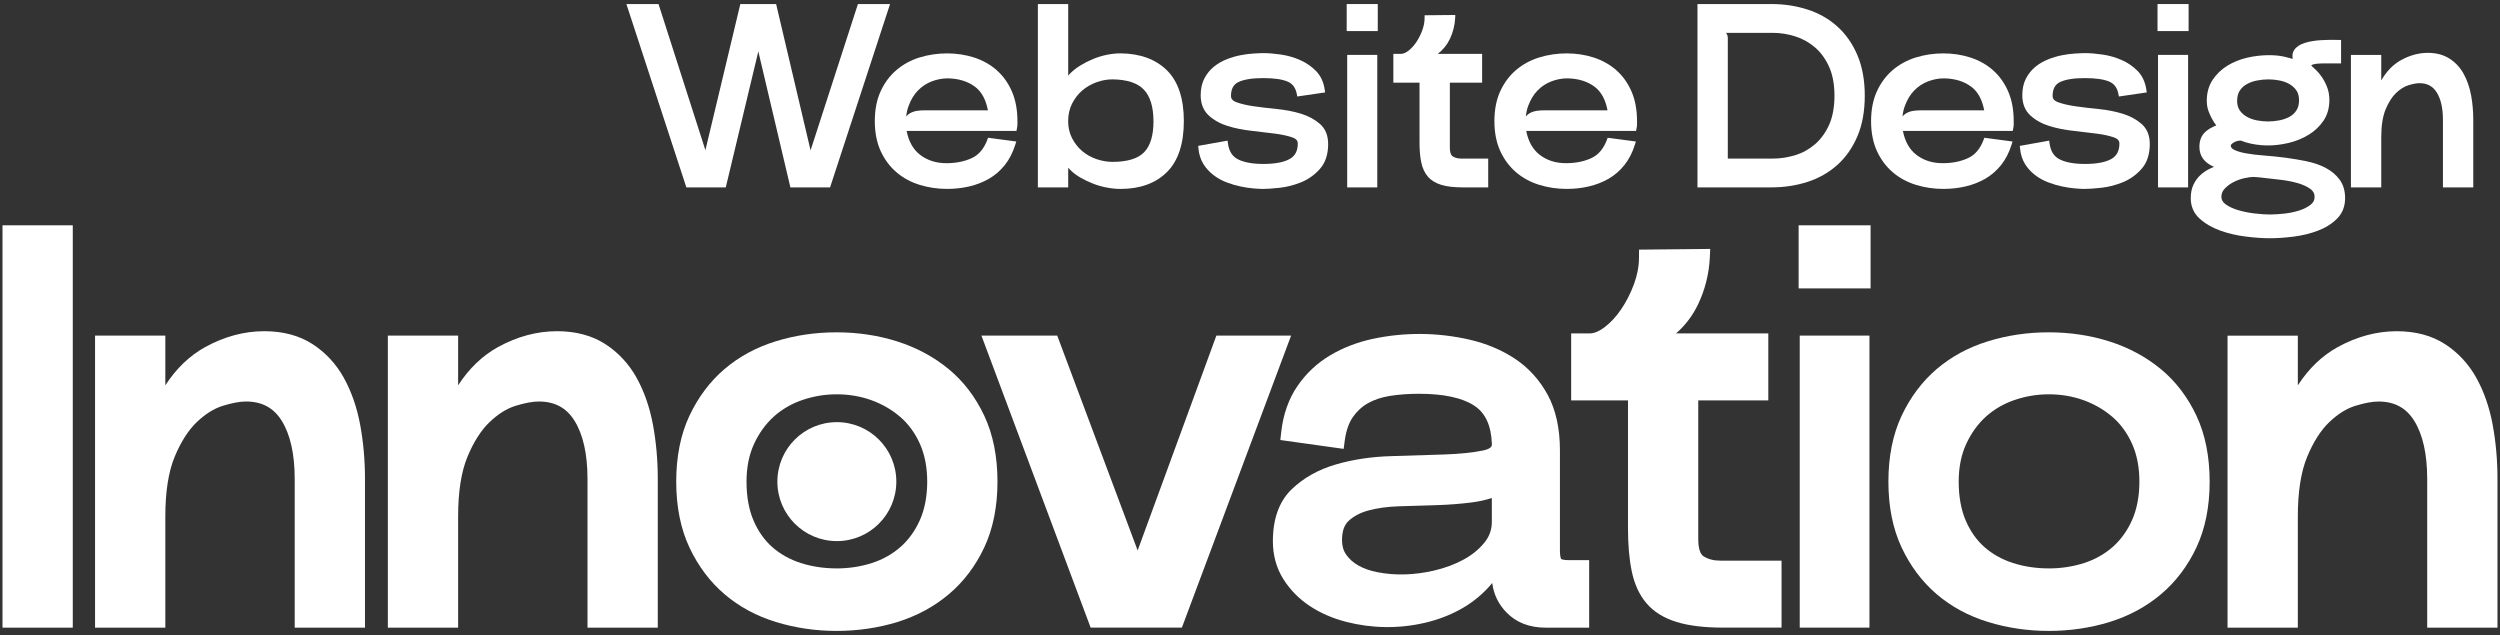 <?xml version="1.0" encoding="UTF-8"?>
<svg id="Layer_1" data-name="Layer 1" xmlns="http://www.w3.org/2000/svg" viewBox="0 0 1000 254">
  <rect x="0" y="0" width="1000" height="254" fill="#333333" stroke="none"/>
  <defs>
    <style>
      .cls-1 {
        fill: #fff;
        stroke-width: 0px;
      }
    </style>
  </defs>
  <g>
    <polygon class="cls-1" points="343.17 1.62 324.23 60.14 310.45 1.62 296.13 1.62 282.16 60.08 263.41 1.62 250.56 1.62 274.54 74.95 290.31 74.95 303.33 20.57 316.16 74.95 332.03 74.95 356.02 1.62 343.17 1.62"/>
    <path class="cls-1" d="m398.68,28.07c-2.53-2.22-5.55-3.92-8.96-5.04-6.77-2.23-14.9-2.21-21.86-.06-3.51,1.09-6.64,2.79-9.28,5.04-2.65,2.26-4.78,5.13-6.33,8.5-1.55,3.38-2.33,7.4-2.33,11.94s.79,8.56,2.33,11.94c1.55,3.38,3.68,6.24,6.33,8.51,2.64,2.26,5.76,3.95,9.28,5.04,3.48,1.08,7.18,1.62,11,1.62,3.05,0,6.02-.33,8.84-.99,2.83-.66,5.48-1.69,7.87-3.06,2.42-1.39,4.55-3.24,6.36-5.5,1.8-2.26,3.21-5.01,4.2-8.18l.38-1.23-11.28-1.5-.3.81c-1.32,3.51-3.34,5.94-6.02,7.23-2.79,1.35-6.11,2.07-9.87,2.13-4.43.09-8.14-1.09-11.11-3.43-2.69-2.11-4.46-5.29-5.28-9.46h43.93l.17-.87c.2-1,.22-1.37.22-1.58v-1.47c0-4.54-.75-8.55-2.23-11.92-1.48-3.39-3.52-6.23-6.07-8.46Zm-35.23,14.26c.92-2.49,2.19-4.57,3.77-6.18,1.57-1.6,3.43-2.82,5.51-3.61,2.1-.8,4.23-1.2,6.32-1.2,4.42.07,8.12,1.21,11,3.39,2.59,1.96,4.31,5.12,5.12,9.39h-24.95c-1.27,0-2.4.07-3.36.21-1.05.16-2,.48-2.82.94-.57.33-1.09.76-1.55,1.29.16-1.54.48-2.96.96-4.24Z"/>
    <path class="cls-1" d="m448.25,21.34c-1.75,0-3.6.2-5.5.58-1.89.38-3.75.95-5.53,1.69-1.77.73-3.5,1.61-5.14,2.62-1.67,1.03-3.13,2.2-4.31,3.46-.17.17-.34.35-.5.55,0-.2.01-.4.01-.59V1.62h-12.13v73.33h12.13v-7.28c0-.19,0-.39-.01-.59.16.18.32.36.48.52,1.22,1.29,2.69,2.43,4.36,3.4,1.64.94,3.36,1.77,5.13,2.46,1.78.7,3.65,1.23,5.54,1.58,1.89.35,3.73.53,5.48.53,7.78,0,14.01-2.26,18.5-6.72,4.5-4.46,6.78-11.32,6.78-20.39s-2.28-15.91-6.78-20.34c-4.49-4.42-10.71-6.7-18.5-6.77Zm13.15,27.11c0,5.71-1.26,9.9-3.76,12.46-2.49,2.55-6.74,3.84-12.65,3.84-2.11,0-4.26-.37-6.41-1.11-2.13-.73-4.05-1.81-5.7-3.21-1.64-1.39-3.01-3.12-4.06-5.16-1.03-2-1.56-4.3-1.56-6.82s.52-4.94,1.56-6.98c1.05-2.07,2.42-3.84,4.06-5.26,1.65-1.43,3.57-2.54,5.71-3.31,2.14-.77,4.29-1.16,6.38-1.16,5.83.06,10.07,1.46,12.59,4.13,2.54,2.69,3.82,6.93,3.82,12.58Z"/>
    <path class="cls-1" d="m520.4,45.49c-2.9-.9-6.12-1.53-9.56-1.87-3.35-.33-6.48-.71-9.31-1.11-2.76-.39-5.09-.94-6.95-1.62-1.96-.72-2.19-1.77-2.19-2.49,0-2.76.95-4.57,2.9-5.54,2.18-1.07,5.53-1.62,9.94-1.62s7.6.47,9.8,1.39c2,.84,3.2,2.46,3.68,4.95l.19,1.02,11.14-1.63-.15-1.07c-.44-3.07-1.62-5.59-3.5-7.52-1.82-1.85-3.99-3.34-6.44-4.4-2.41-1.05-4.97-1.78-7.59-2.16-2.59-.38-4.92-.57-6.92-.57-1.03,0-2.38.05-4.03.16-1.66.1-3.42.33-5.22.68-1.83.35-3.69.9-5.53,1.63-1.89.75-3.61,1.74-5.11,2.96-1.53,1.24-2.8,2.81-3.78,4.65-.99,1.88-1.5,4.15-1.5,6.76,0,3.42,1.09,6.15,3.25,8.12,2.04,1.86,4.59,3.28,7.58,4.2,2.9.9,6.12,1.55,9.56,1.92,3.38.37,6.49.74,9.33,1.12,2.76.36,5.1.87,6.95,1.52,1.93.68,2.17,1.66,2.17,2.44,0,2.93-1.05,4.95-3.21,6.17-2.33,1.32-5.88,2-10.55,2-4.35,0-7.77-.63-10.18-1.86-2.26-1.16-3.57-3.24-4-6.35l-.15-1.12-11.74,2.1.09.99c.22,2.4.89,4.51,1.99,6.27,1.08,1.73,2.46,3.23,4.08,4.46,1.6,1.21,3.37,2.18,5.25,2.89,1.84.7,3.69,1.24,5.5,1.62,1.8.38,3.52.64,5.11.78,1.61.14,2.87.21,3.86.21,1.65,0,3.92-.16,6.73-.46,2.86-.31,5.75-1.06,8.58-2.21,2.89-1.18,5.42-2.98,7.52-5.37,2.17-2.46,3.27-5.8,3.27-9.92,0-3.43-1.1-6.13-3.27-8.03-2.04-1.79-4.58-3.16-7.56-4.08Z"/>
    <rect class="cls-1" x="538.88" y="21.96" width="12.03" height="53"/>
    <rect class="cls-1" x="538.68" y="1.62" width="12.43" height="10.81"/>
    <path class="cls-1" d="m581.08,62.55c-.94-.62-1.14-2.25-1.14-3.52v-25.96h12.91v-11.52h-17.75c2.07-1.57,3.69-3.56,4.83-5.92,1.28-2.66,2-5.52,2.14-8.5l.05-1.14-12.28.12v1.07c0,1.62-.32,3.31-.95,5.01-.65,1.74-1.46,3.34-2.42,4.75-.95,1.39-2.01,2.53-3.16,3.41-1.06.8-2.05,1.2-2.96,1.2h-3.01v11.52h10.47v24.03c0,2.98.23,5.6.68,7.79.47,2.31,1.36,4.23,2.62,5.72,1.28,1.51,3.09,2.63,5.39,3.33,2.19.67,5.03,1.01,8.45,1.01h10.33v-11.52h-10.84c-1.34,0-2.47-.3-3.37-.89Z"/>
    <path class="cls-1" d="m646.52,28.07c-2.53-2.22-5.55-3.92-8.96-5.04-6.77-2.23-14.9-2.21-21.86-.06-3.51,1.09-6.64,2.79-9.28,5.04-2.65,2.26-4.78,5.13-6.33,8.5-1.55,3.38-2.33,7.4-2.33,11.94s.79,8.56,2.33,11.94c1.55,3.38,3.68,6.24,6.33,8.51,2.64,2.26,5.76,3.95,9.28,5.04,3.48,1.08,7.18,1.62,11,1.62,3.05,0,6.02-.33,8.84-.99,2.83-.66,5.48-1.69,7.87-3.06,2.42-1.39,4.55-3.24,6.36-5.5,1.8-2.26,3.21-5.01,4.2-8.18l.38-1.23-11.28-1.5-.3.81c-1.32,3.51-3.34,5.94-6.02,7.23-2.79,1.35-6.11,2.07-9.87,2.13-4.44.09-8.14-1.09-11.11-3.43-2.69-2.11-4.46-5.29-5.28-9.46h43.93l.17-.87c.2-1,.22-1.37.22-1.58v-1.47c0-4.54-.75-8.55-2.23-11.92-1.48-3.39-3.52-6.23-6.07-8.46Zm-35.23,14.26c.92-2.49,2.19-4.57,3.77-6.18,1.57-1.6,3.43-2.82,5.51-3.61,2.1-.8,4.23-1.2,6.32-1.2,4.42.07,8.12,1.21,11,3.39,2.59,1.96,4.31,5.12,5.12,9.39h-24.95c-1.27,0-2.4.07-3.36.21-1.05.16-2,.48-2.82.94-.57.33-1.09.76-1.55,1.29.16-1.54.48-2.96.96-4.24Z"/>
    <g>
      <path class="cls-1" d="m734.93,10.59c-3.39-3.04-7.4-5.32-11.93-6.78-4.5-1.45-9.33-2.19-14.36-2.19h-29.65v73.33h29.65c5.04,0,9.87-.74,14.36-2.19,4.53-1.46,8.54-3.75,11.93-6.78,3.39-3.04,6.1-6.91,8.05-11.51,1.95-4.59,2.93-10.04,2.93-16.18s-.99-11.59-2.93-16.18c-1.95-4.6-4.66-8.48-8.05-11.51Zm-25.78,52.84h-18.03V15.21c0-.79-.25-1.5-.73-2.07h18.76c2.99,0,6,.48,8.97,1.42,2.93.93,5.59,2.42,7.91,4.42,2.31,1.99,4.2,4.6,5.62,7.76,1.42,3.17,2.14,7.06,2.14,11.55s-.74,8.59-2.19,11.75c-1.45,3.16-3.37,5.77-5.72,7.76-2.35,2-5.01,3.45-7.9,4.31-2.94.88-5.91,1.33-8.84,1.33Z"/>
      <path class="cls-1" d="m797.19,28.07c-2.53-2.22-5.55-3.92-8.96-5.04-6.77-2.23-14.9-2.21-21.86-.06-3.51,1.09-6.64,2.79-9.28,5.04-2.65,2.26-4.78,5.13-6.33,8.5-1.55,3.38-2.33,7.4-2.33,11.94s.79,8.56,2.33,11.94c1.55,3.38,3.68,6.24,6.33,8.51,2.64,2.26,5.76,3.95,9.28,5.04,3.48,1.08,7.18,1.62,11,1.62,3.05,0,6.02-.33,8.84-.99,2.83-.66,5.48-1.69,7.87-3.06,2.42-1.39,4.55-3.24,6.36-5.5,1.8-2.26,3.21-5.01,4.2-8.18l.38-1.23-11.28-1.5-.3.81c-1.32,3.51-3.34,5.94-6.02,7.23-2.79,1.35-6.11,2.07-9.87,2.13-4.44.09-8.14-1.09-11.11-3.43-2.69-2.11-4.46-5.29-5.28-9.46h43.93l.17-.87c.2-1,.22-1.37.22-1.58v-1.47c0-4.54-.75-8.55-2.23-11.92-1.48-3.39-3.52-6.23-6.07-8.46Zm-35.23,14.26c.92-2.49,2.19-4.57,3.77-6.18,1.57-1.6,3.43-2.82,5.51-3.61,2.1-.8,4.23-1.2,6.32-1.2,4.42.07,8.12,1.21,11,3.39,2.59,1.96,4.31,5.12,5.12,9.39h-24.95c-1.27,0-2.4.07-3.36.21-1.05.16-2,.48-2.82.94-.57.33-1.09.76-1.55,1.29.16-1.54.48-2.96.96-4.24Z"/>
      <path class="cls-1" d="m849.05,45.49c-2.9-.9-6.12-1.53-9.56-1.87-3.35-.33-6.48-.71-9.31-1.11-2.76-.39-5.09-.94-6.95-1.62-1.96-.72-2.19-1.77-2.19-2.49,0-2.76.95-4.57,2.9-5.54,2.18-1.07,5.53-1.62,9.94-1.62s7.6.47,9.8,1.39c2,.84,3.2,2.46,3.68,4.95l.19,1.02,11.14-1.63-.15-1.07c-.44-3.07-1.62-5.59-3.5-7.52-1.82-1.85-3.99-3.34-6.44-4.4-2.41-1.05-4.97-1.78-7.59-2.16-2.59-.38-4.92-.57-6.92-.57-1.03,0-2.38.05-4.03.16-1.66.1-3.42.33-5.22.68-1.83.35-3.69.9-5.53,1.63-1.89.75-3.61,1.74-5.11,2.96-1.53,1.24-2.8,2.81-3.78,4.65-.99,1.88-1.5,4.15-1.5,6.76,0,3.42,1.09,6.15,3.25,8.12,2.04,1.86,4.59,3.28,7.58,4.2,2.9.9,6.12,1.55,9.56,1.92,3.38.37,6.49.74,9.33,1.12,2.76.36,5.1.87,6.95,1.52,1.93.68,2.17,1.66,2.17,2.44,0,2.93-1.05,4.95-3.21,6.17-2.33,1.32-5.88,2-10.55,2-4.35,0-7.77-.63-10.18-1.86-2.26-1.16-3.57-3.24-4-6.35l-.15-1.12-11.74,2.1.09.99c.22,2.4.89,4.51,1.99,6.27,1.08,1.73,2.46,3.23,4.08,4.46,1.6,1.21,3.37,2.18,5.25,2.89,1.84.7,3.69,1.24,5.5,1.62,1.8.38,3.52.64,5.11.78,1.61.14,2.87.21,3.86.21,1.65,0,3.92-.16,6.73-.46,2.86-.31,5.75-1.06,8.58-2.21,2.89-1.18,5.42-2.98,7.52-5.37,2.17-2.46,3.27-5.8,3.27-9.92,0-3.43-1.1-6.13-3.27-8.03-2.04-1.79-4.58-3.16-7.56-4.08Z"/>
      <rect class="cls-1" x="863.01" y="1.62" width="12.43" height="10.81"/>
      <rect class="cls-1" x="863.21" y="21.96" width="12.03" height="53"/>
      <path class="cls-1" d="m930.32,67.17c-2.21-1.16-4.77-2.05-7.6-2.64-2.77-.58-5.62-1.06-8.47-1.44-2.87-.37-5.71-.67-8.45-.87-2.7-.2-5.13-.49-7.21-.85-2.03-.35-3.67-.83-4.9-1.43-1.23-.6-1.37-1.27-1.37-1.72,0-.32.43-.77,1.16-1.21.94-.57,1.92-.8,2.94-.77,0,0,.11.03.42.17.42.19.89.36,1.41.51,5.4,1.58,11.26,1.7,17.33.22,2.87-.7,5.53-1.79,7.88-3.23,2.39-1.46,4.38-3.34,5.92-5.6,1.57-2.31,2.37-5.1,2.37-8.29,0-1.96-.33-3.78-.99-5.39-.64-1.56-1.38-2.93-2.21-4.09-.82-1.14-1.61-2.06-2.34-2.71-.65-.59-1.04-.94-1.18-1.08-.34-.34-.47-.55-.53-.57.14-.18.43-.31.65-.37.56-.18,1.24-.3,2-.36.81-.06,1.48-.1,2-.1h7.28v-9.35l-1.05-.03c-2.27-.07-4.61-.03-6.96.1-2.41.14-4.57.5-6.41,1.06-1.99.61-3.45,1.58-4.33,2.86-.67.97-.86,2.16-.58,3.56-1.24-.35-2.43-.66-3.53-.9-3.84-.86-9.34-.8-14.61.41-2.91.67-5.59,1.74-7.95,3.18-2.39,1.46-4.39,3.37-5.93,5.66-1.57,2.34-2.37,5.18-2.37,8.43,0,1.55.26,3.02.78,4.36.49,1.27,1.03,2.4,1.6,3.36.5.85.97,1.55,1.42,2.12-1.86.73-3.36,1.63-4.48,2.69-1.51,1.43-2.27,3.4-2.27,5.87,0,3.69,1.96,6.37,5.84,8.01-.47.2-.94.4-1.4.62-1.48.69-2.81,1.55-3.93,2.57-1.15,1.04-2.11,2.33-2.84,3.84-.75,1.53-1.13,3.38-1.13,5.51,0,3.29,1.2,6.04,3.56,8.17,2.23,2.02,5,3.63,8.24,4.79,3.17,1.14,6.6,1.94,10.19,2.39,3.56.44,6.78.67,9.59.67,3.01,0,6.27-.22,9.7-.67,3.46-.45,6.73-1.26,9.7-2.4,3.05-1.17,5.6-2.79,7.6-4.83,2.09-2.13,3.16-4.87,3.16-8.13,0-2.94-.74-5.43-2.19-7.4-1.42-1.92-3.28-3.5-5.55-4.69Zm-22.31,18.63c-1.7,0-3.73-.13-6.03-.4-2.27-.26-4.47-.7-6.54-1.29-2.01-.57-3.73-1.36-5.11-2.33-1.2-.84-1.78-1.84-1.78-3.03s.41-2.27,1.24-3.19c.93-1.02,2.08-1.9,3.42-2.62,1.37-.73,2.83-1.28,4.36-1.63,1.54-.35,2.86-.53,3.93-.53.51,0,1.18.05,2.01.14l8.54.97c2.38.27,4.67.7,6.8,1.29,2.07.57,3.82,1.36,5.21,2.33,1.2.84,1.78,1.9,1.78,3.23s-.53,2.32-1.61,3.16c-1.25.97-2.8,1.75-4.59,2.32-1.85.58-3.87,1-5.99,1.23-2.16.23-4.06.35-5.63.35Zm-13.15-45.58c0-1.6.37-2.95,1.08-4.02.74-1.1,1.71-1.98,2.87-2.6,1.22-.66,2.58-1.13,4.06-1.41,1.52-.29,3.04-.44,4.52-.44s2.9.15,4.42.44c1.46.28,2.8.77,3.98,1.45,1.14.66,2.08,1.53,2.8,2.57.68,1,1.03,2.31,1.03,3.91s-.35,2.97-1.05,4.04c-.72,1.11-1.64,1.95-2.81,2.58-1.22.65-2.58,1.13-4.06,1.41-2.97.57-5.85.59-8.95,0-1.47-.28-2.83-.77-4.04-1.46-1.17-.66-2.13-1.52-2.84-2.57-.68-1-1.03-2.31-1.03-3.91Z"/>
      <path class="cls-1" d="m988.42,38.04c-.6-3.18-1.59-6.05-2.96-8.51-1.4-2.52-3.3-4.56-5.65-6.08-2.37-1.53-5.29-2.31-8.67-2.31-3.63,0-7.22.97-10.69,2.88-3.18,1.75-5.86,4.5-7.95,8.16v-10.22h-12.13v53h12.13v-20.09c0-4.58.59-8.32,1.75-11.13,1.16-2.79,2.56-5,4.17-6.55,1.6-1.53,3.27-2.58,4.96-3.1,1.76-.54,3.24-.82,4.41-.82,3.08,0,5.35,1.21,6.91,3.71,1.64,2.62,2.48,6.31,2.48,10.96v27.01h12.13v-27.01c0-3.44-.3-6.77-.88-9.91Z"/>
    </g>
  </g>
  <g>
    <rect class="cls-1" x="719.45" y="90.12" width="28.78" height="25.24"/>
    <g>
      <rect class="cls-1" x="1" y="90.12" width="28.11" height="160.94"/>
      <path class="cls-1" d="m137.54,151.13c-3.12-5.59-7.34-10.13-12.55-13.5-5.29-3.42-11.79-5.15-19.3-5.15-8.02,0-15.97,2.14-23.63,6.36-6.24,3.44-11.59,8.59-15.93,15.29v-19.88h-28.11v116.81h28.11v-44.51c0-9.82,1.25-17.83,3.72-23.8,2.46-5.95,5.44-10.63,8.85-13.9,3.37-3.23,6.87-5.43,10.4-6.52,3.72-1.15,6.85-1.73,9.3-1.73,6.36,0,11.02,2.5,14.24,7.63,3.48,5.55,5.24,13.4,5.24,23.32v59.51h28.11v-59.51c0-7.49-.65-14.78-1.93-21.67-1.31-7.01-3.51-13.32-6.53-18.74Z"/>
      <path class="cls-1" d="m254.66,151.13c-3.12-5.59-7.34-10.13-12.55-13.5-5.29-3.42-11.79-5.15-19.3-5.15-8.02,0-15.97,2.14-23.63,6.36-6.24,3.44-11.59,8.59-15.93,15.29v-19.88h-28.11v116.81h28.11v-44.51c0-9.82,1.25-17.83,3.72-23.8,2.46-5.95,5.44-10.63,8.85-13.9,3.37-3.23,6.87-5.43,10.4-6.52,3.72-1.15,6.85-1.73,9.3-1.73,6.36,0,11.02,2.5,14.24,7.63,3.48,5.55,5.24,13.4,5.24,23.32v59.51h28.11v-59.51c0-7.49-.65-14.78-1.93-21.67-1.31-7.01-3.51-13.32-6.53-18.74Z"/>
      <polygon class="cls-1" points="486.55 134.24 455.06 220.18 422.89 134.24 392.57 134.24 436.26 251.05 472.75 251.05 516.44 134.24 486.55 134.24"/>
      <path class="cls-1" d="m624.45,223.58s0,0,0,0c0,0-.48-.7-.48-3.35v-40.16c0-8.74-1.66-16.21-4.92-22.19-3.26-5.96-7.66-10.8-13.08-14.39-5.3-3.51-11.41-6.07-18.16-7.63-12.51-2.87-25.65-3.08-38.58-.34-6.2,1.32-11.95,3.53-17.08,6.56-5.25,3.1-9.67,7.24-13.16,12.32-3.53,5.13-5.72,11.35-6.51,18.47l-.35,3.14,25.33,3.54.43-3.24c.51-3.88,1.59-7.05,3.21-9.41,1.62-2.36,3.67-4.26,6.09-5.62,2.52-1.42,5.49-2.4,8.84-2.93,3.58-.56,7.46-.84,11.52-.84,9.89,0,17.35,1.6,22.16,4.76,4.47,2.94,6.77,7.94,7.04,15.31.03.61.09,1.87-3.59,2.63-4.07.84-9.34,1.38-15.67,1.59-6.54.22-13.6.44-21.17.66-7.81.23-15.21,1.35-22,3.33-7.03,2.05-12.97,5.4-17.67,9.94-4.98,4.81-7.5,11.79-7.5,20.76,0,5.59,1.39,10.66,4.13,15.06,2.66,4.27,6.21,7.91,10.55,10.8,4.26,2.84,9.19,4.99,14.67,6.4,10.06,2.59,20.95,2.84,31.55.35,4.97-1.16,9.66-2.94,13.94-5.27,4.35-2.37,8.23-5.42,11.54-9.04.47-.52.93-1.05,1.37-1.59.55,4.53,2.47,8.5,5.72,11.82,3.92,4.02,9.2,6.05,15.67,6.05h17.37v-27.01h-8.32c-2.22,0-2.88-.47-2.89-.47Zm-50.81,4.64c-7.86,1.84-15.69,2.06-22.78.64-2.95-.59-5.52-1.51-7.62-2.72-2-1.15-3.61-2.6-4.8-4.33-1.1-1.59-1.63-3.47-1.63-5.77,0-3.51.86-6.02,2.62-7.67,2.03-1.9,4.72-3.31,8-4.2,3.57-.96,7.7-1.52,12.27-1.66l14.67-.44c5-.15,9.9-.53,14.55-1.13,2.84-.37,5.45-.96,7.81-1.76v9.58c0,3.09-.95,5.78-2.92,8.23-2.15,2.67-4.94,4.96-8.3,6.8-3.47,1.91-7.46,3.4-11.87,4.43Z"/>
      <path class="cls-1" d="m681.36,222.48c-1.33-.87-2.06-3.32-2.06-6.88v-55.45h28.02v-26.79h-36.89c3.68-3.21,6.62-7.09,8.77-11.57,2.82-5.88,4.41-12.2,4.73-18.79l.16-3.43-28.49.29v3.21c0,3.41-.68,6.97-2,10.57-1.38,3.71-3.11,7.11-5.15,10.11-2,2.93-4.24,5.35-6.67,7.18-2.13,1.61-4.11,2.43-5.87,2.43h-7.44v26.79h22.73v51.25c0,6.53.5,12.28,1.5,17.09,1.06,5.16,3.04,9.47,5.89,12.81,2.89,3.41,6.97,5.94,12.11,7.51,4.84,1.49,11.09,2.24,18.6,2.24h23.32v-26.79h-24.43c-2.76,0-4.99-.58-6.83-1.79Z"/>
      <rect class="cls-1" x="719.89" y="134.24" width="27.89" height="116.81"/>
      <path class="cls-1" d="m864.38,147.68c-5.89-4.88-12.78-8.6-20.5-11.07-7.65-2.45-15.85-3.68-24.38-3.68s-16.53,1.2-24.23,3.56c-7.82,2.4-14.74,6.14-20.57,11.11-5.85,4.99-10.58,11.3-14.07,18.74-3.5,7.46-5.27,16.31-5.27,26.31s1.77,18.85,5.27,26.31c3.49,7.45,8.23,13.76,14.07,18.74,5.83,4.98,12.75,8.72,20.57,11.11,7.7,2.36,15.86,3.56,24.23,3.56s16.71-1.2,24.35-3.57c7.74-2.4,14.65-6.13,20.54-11.1,5.93-4.99,10.7-11.3,14.2-18.76,3.5-7.46,5.27-16.32,5.27-26.31s-1.77-18.85-5.27-26.31c-3.5-7.46-8.28-13.74-14.22-18.66Zm-44.87,79.68c-5.08,0-9.91-.73-14.34-2.16-4.34-1.4-8.15-3.52-11.33-6.31-3.15-2.76-5.69-6.34-7.54-10.65-1.87-4.34-2.82-9.59-2.82-15.59,0-5.68,1.01-10.75,3.01-15.08,2.02-4.36,4.69-8.05,7.94-10.97,3.26-2.92,7.11-5.15,11.45-6.62,4.42-1.5,9.01-2.26,13.63-2.26,4.89,0,9.57.79,13.9,2.35,4.31,1.55,8.2,3.8,11.56,6.69,3.29,2.84,5.94,6.46,7.87,10.78,1.94,4.35,2.92,9.43,2.92,15.12s-.98,11-2.92,15.34c-1.93,4.33-4.55,7.96-7.78,10.8-3.25,2.85-7.1,5.01-11.43,6.41-4.44,1.43-9.18,2.16-14.12,2.16Z"/>
      <path class="cls-1" d="m997.07,169.88c-1.31-7.01-3.51-13.32-6.53-18.74-3.12-5.59-7.34-10.13-12.55-13.5-5.29-3.42-11.79-5.15-19.3-5.15-8.02,0-15.97,2.14-23.63,6.36-6.24,3.44-11.59,8.59-15.93,15.29v-19.88h-28.11v116.81h28.11v-44.51c0-9.82,1.25-17.83,3.72-23.8,2.46-5.95,5.44-10.63,8.85-13.9,3.37-3.23,6.87-5.43,10.4-6.52,3.72-1.15,6.85-1.73,9.3-1.73,6.36,0,11.02,2.5,14.24,7.63,3.48,5.55,5.24,13.4,5.24,23.32v59.51h28.11v-59.51c0-7.49-.65-14.78-1.93-21.67Z"/>
      <circle class="cls-1" cx="334.74" cy="192.65" r="23.79"/>
    </g>
    <path class="cls-1" d="m379.51,147.68c-5.89-4.88-12.78-8.6-20.5-11.07-7.65-2.45-15.85-3.68-24.38-3.68s-16.53,1.2-24.23,3.56c-7.82,2.4-14.74,6.14-20.57,11.11-5.85,4.99-10.58,11.3-14.07,18.74-3.5,7.46-5.27,16.31-5.27,26.31s1.77,18.85,5.27,26.31c3.49,7.45,8.23,13.76,14.07,18.74,5.83,4.98,12.75,8.72,20.57,11.11,7.7,2.36,15.86,3.56,24.23,3.56s16.71-1.2,24.35-3.57c7.74-2.4,14.65-6.13,20.54-11.1,5.93-4.99,10.7-11.3,14.2-18.76,3.5-7.46,5.27-16.32,5.27-26.31s-1.77-18.85-5.27-26.31c-3.5-7.46-8.28-13.74-14.22-18.66Zm-44.87,79.68c-5.08,0-9.91-.73-14.34-2.16-4.34-1.4-8.15-3.52-11.33-6.31-3.15-2.76-5.69-6.34-7.54-10.65-1.87-4.34-2.82-9.59-2.82-15.59,0-5.68,1.01-10.75,3.01-15.08,2.02-4.36,4.69-8.05,7.94-10.97,3.26-2.92,7.11-5.15,11.45-6.62,4.42-1.5,9.01-2.26,13.63-2.26,4.89,0,9.57.79,13.9,2.35,4.31,1.55,8.2,3.8,11.56,6.69,3.29,2.84,5.94,6.46,7.87,10.78,1.94,4.35,2.92,9.43,2.92,15.12s-.98,11-2.92,15.34c-1.93,4.33-4.55,7.96-7.78,10.8-3.25,2.85-7.1,5.01-11.43,6.41-4.44,1.43-9.18,2.16-14.12,2.16Z"/>
  </g>
</svg>